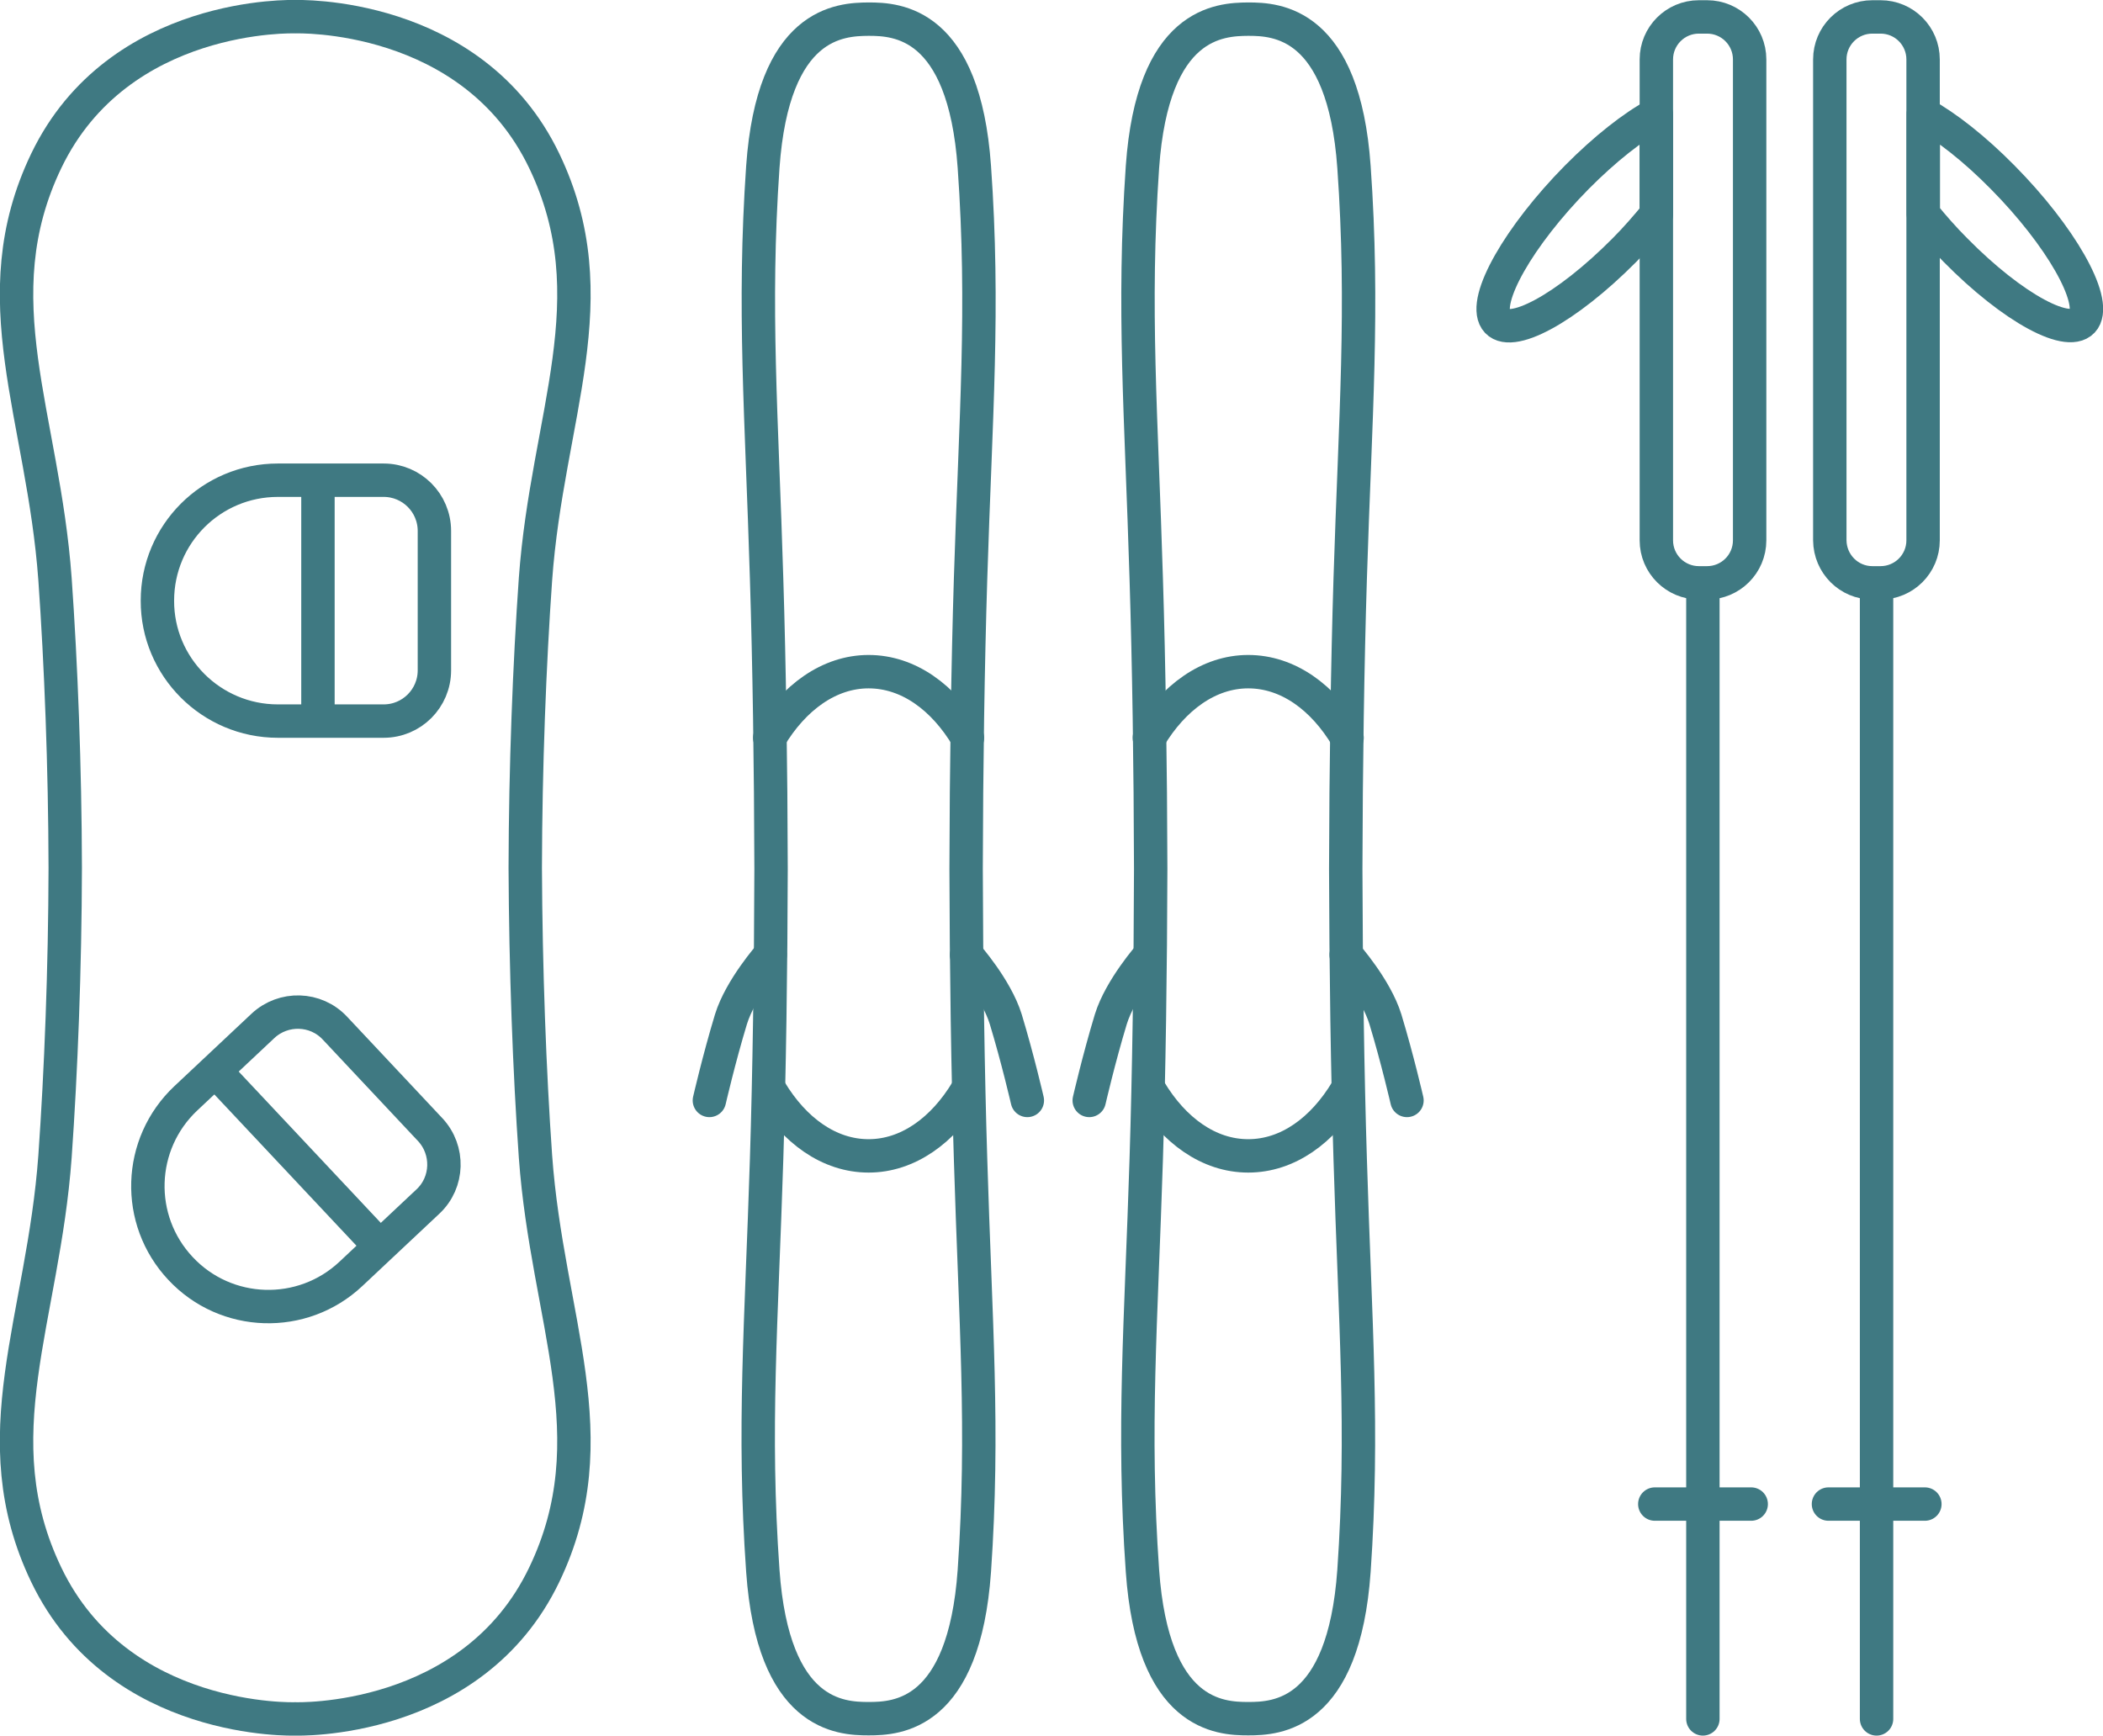 <?xml version="1.0" encoding="utf-8"?>
<!-- Generator: Adobe Illustrator 26.0.3, SVG Export Plug-In . SVG Version: 6.00 Build 0)  -->
<svg version="1.1" id="text" xmlns="http://www.w3.org/2000/svg" xmlns:xlink="http://www.w3.org/1999/xlink" x="0px" y="0px"
	 width="94.45px" height="77.96px" viewBox="0 0 94.45 77.96" enable-background="new 0 0 94.45 77.96" xml:space="preserve">
<g>
	<g>
		<path fill="none" stroke="#3F7982" stroke-width="1.5" stroke-miterlimit="10" d="M23.59,38.98c0.01-4.53,0.19-9.15,0.46-12.97
			c0.53-7.32,3.36-12.61,0.39-18.79c-3.24-6.75-11.18-6.47-11.18-6.47S5.33,0.47,2.08,7.22c-2.97,6.18-0.14,11.46,0.39,18.79
			c0.27,3.82,0.45,8.44,0.46,12.97c-0.01,4.53-0.19,9.15-0.46,12.97c-0.53,7.32-3.36,12.61-0.39,18.79
			c3.24,6.75,11.18,6.47,11.18,6.47s7.94,0.28,11.18-6.47c2.97-6.18,0.14-11.46-0.39-18.79C23.78,48.13,23.61,43.51,23.59,38.98z"/>
		<g>
			<path fill="none" stroke="#3F7982" stroke-width="1.5" stroke-miterlimit="10" d="M12.48,32.39h4.75c1.26,0,2.28-1.02,2.28-2.28
				v-6.26c0-1.26-1.02-2.28-2.28-2.28h-4.75c-2.99,0-5.41,2.42-5.41,5.41v0C7.06,29.96,9.49,32.39,12.48,32.39z"/>
			<line fill="none" stroke="#3F7982" stroke-width="1.5" stroke-miterlimit="10" x1="14.28" y1="21.56" x2="14.28" y2="32.39"/>
		</g>
		<g>
			<path fill="none" stroke="#3F7982" stroke-width="1.5" stroke-miterlimit="10" d="M15.76,57.22l3.46-3.25
				c0.92-0.86,0.96-2.31,0.1-3.23l-4.28-4.56c-0.86-0.92-2.31-0.96-3.23-0.1l-3.46,3.25c-2.18,2.05-2.29,5.47-0.24,7.65l0,0
				C10.15,59.16,13.58,59.27,15.76,57.22z"/>
			<line fill="none" stroke="#3F7982" stroke-width="1.5" stroke-miterlimit="10" x1="9.66" y1="48.1" x2="17.07" y2="55.99"/>
		</g>
	</g>
	<g>
		
			<path fill="none" stroke="#3F7982" stroke-width="1.5" stroke-linecap="round" stroke-linejoin="round" stroke-miterlimit="10" d="
			M31.86,49.43c0,0,0.43-1.87,0.97-3.65c0.43-1.39,1.76-2.89,1.76-2.89"/>
		
			<path fill="none" stroke="#3F7982" stroke-width="1.5" stroke-linecap="round" stroke-linejoin="round" stroke-miterlimit="10" d="
			M46.14,49.43c0,0-0.43-1.87-0.97-3.65c-0.43-1.39-1.76-2.89-1.76-2.89"/>
		
			<path fill="none" stroke="#3F7982" stroke-width="1.5" stroke-linecap="round" stroke-linejoin="round" stroke-miterlimit="10" d="
			M39.01,0.86c1.27,0,4.29,0.13,4.75,6.64c0.45,6.37,0.06,11.15-0.17,18.5c-0.12,3.84-0.19,8.48-0.2,13.03
			c0.01,4.55,0.08,9.19,0.2,13.03c0.22,7.36,0.61,12.13,0.17,18.5c-0.46,6.51-3.48,6.64-4.75,6.64c-1.27,0-4.29-0.13-4.75-6.64
			c-0.45-6.37-0.06-11.15,0.17-18.5c0.12-3.84,0.19-8.48,0.2-13.03c-0.01-4.55-0.08-9.19-0.2-13.03c-0.22-7.36-0.61-12.13-0.17-18.5
			C34.72,0.99,37.74,0.87,39.01,0.86z"/>
		<g>
			
				<path fill="none" stroke="#3F7982" stroke-width="1.5" stroke-linecap="round" stroke-linejoin="round" stroke-miterlimit="10" d="
				M34.59,48.98c1.08,1.8,2.65,2.94,4.42,2.94c1.76,0,3.34-1.14,4.42-2.94"/>
			
				<path fill="none" stroke="#3F7982" stroke-width="1.5" stroke-linecap="round" stroke-linejoin="round" stroke-miterlimit="10" d="
				M43.45,33.14c-1.08-1.82-2.66-2.97-4.44-2.97c-1.77,0-3.36,1.16-4.44,2.97"/>
		</g>
	</g>
	<g>
		
			<path fill="none" stroke="#3F7982" stroke-width="1.5" stroke-linecap="round" stroke-linejoin="round" stroke-miterlimit="10" d="
			M48.92,49.43c0,0,0.43-1.87,0.97-3.65c0.43-1.39,1.76-2.89,1.76-2.89"/>
		
			<path fill="none" stroke="#3F7982" stroke-width="1.5" stroke-linecap="round" stroke-linejoin="round" stroke-miterlimit="10" d="
			M63.19,49.43c0,0-0.43-1.87-0.97-3.65c-0.43-1.39-1.76-2.89-1.76-2.89"/>
		
			<path fill="none" stroke="#3F7982" stroke-width="1.5" stroke-linecap="round" stroke-linejoin="round" stroke-miterlimit="10" d="
			M56.06,0.86c1.27,0,4.29,0.13,4.75,6.64c0.45,6.37,0.06,11.15-0.17,18.5c-0.12,3.84-0.19,8.48-0.2,13.03
			c0.01,4.55,0.08,9.19,0.2,13.03c0.22,7.36,0.61,12.13,0.17,18.5c-0.46,6.51-3.48,6.64-4.75,6.64c-1.27,0-4.29-0.13-4.75-6.64
			c-0.45-6.37-0.06-11.15,0.17-18.5c0.12-3.84,0.19-8.48,0.2-13.03c-0.01-4.55-0.08-9.19-0.2-13.03c-0.22-7.36-0.61-12.13-0.17-18.5
			C51.77,0.99,54.79,0.87,56.06,0.86z"/>
		<g>
			
				<path fill="none" stroke="#3F7982" stroke-width="1.5" stroke-linecap="round" stroke-linejoin="round" stroke-miterlimit="10" d="
				M51.64,48.98c1.08,1.8,2.65,2.94,4.42,2.94s3.34-1.14,4.42-2.94"/>
			
				<path fill="none" stroke="#3F7982" stroke-width="1.5" stroke-linecap="round" stroke-linejoin="round" stroke-miterlimit="10" d="
				M60.5,33.14c-1.08-1.82-2.66-2.97-4.44-2.97c-1.77,0-3.36,1.16-4.44,2.97"/>
		</g>
	</g>
	<g>
		
			<line fill="none" stroke="#3F7982" stroke-width="1.5" stroke-linecap="round" stroke-linejoin="round" stroke-miterlimit="10" x1="76.48" y1="26.4" x2="76.48" y2="77.21"/>
		
			<line fill="none" stroke="#3F7982" stroke-width="1.5" stroke-linecap="round" stroke-linejoin="round" stroke-miterlimit="10" x1="74.32" y1="67.56" x2="78.65" y2="67.56"/>
		
			<path fill="none" stroke="#3F7982" stroke-width="1.5" stroke-linecap="round" stroke-linejoin="round" stroke-miterlimit="10" d="
			M76.67,26.18H76.3c-1.05,0-1.91-0.85-1.91-1.91V2.67c0-1.05,0.85-1.91,1.91-1.91h0.37c1.05,0,1.91,0.85,1.91,1.91v21.6
			C78.58,25.33,77.72,26.18,76.67,26.18z"/>
		
			<path fill="none" stroke="#3F7982" stroke-width="1.5" stroke-linecap="round" stroke-linejoin="round" stroke-miterlimit="10" d="
			M70.81,7.97c-2.59,2.63-4.22,5.49-3.63,6.39c0.59,0.9,3.17-0.5,5.77-3.12c0.53-0.53,1-1.08,1.44-1.61v-4.5
			C73.35,5.69,72.09,6.68,70.81,7.97z"/>
	</g>
	<g>
		
			<line fill="none" stroke="#3F7982" stroke-width="1.5" stroke-linecap="round" stroke-linejoin="round" stroke-miterlimit="10" x1="84.28" y1="26.4" x2="84.28" y2="77.21"/>
		
			<line fill="none" stroke="#3F7982" stroke-width="1.5" stroke-linecap="round" stroke-linejoin="round" stroke-miterlimit="10" x1="86.45" y1="67.56" x2="82.12" y2="67.56"/>
		
			<path fill="none" stroke="#3F7982" stroke-width="1.5" stroke-linecap="round" stroke-linejoin="round" stroke-miterlimit="10" d="
			M84.09,26.18h0.37c1.05,0,1.91-0.85,1.91-1.91V2.67c0-1.05-0.85-1.91-1.91-1.91h-0.37c-1.05,0-1.91,0.85-1.91,1.91v21.6
			C82.19,25.33,83.04,26.18,84.09,26.18z"/>
		
			<path fill="none" stroke="#3F7982" stroke-width="1.5" stroke-linecap="round" stroke-linejoin="round" stroke-miterlimit="10" d="
			M89.95,7.97c-1.27-1.29-2.54-2.28-3.57-2.85v4.5c0.44,0.54,0.91,1.08,1.44,1.61c2.59,2.63,5.18,4.02,5.77,3.12
			C94.17,13.45,92.54,10.59,89.95,7.97z"/>
	</g>
</g>
</svg>
